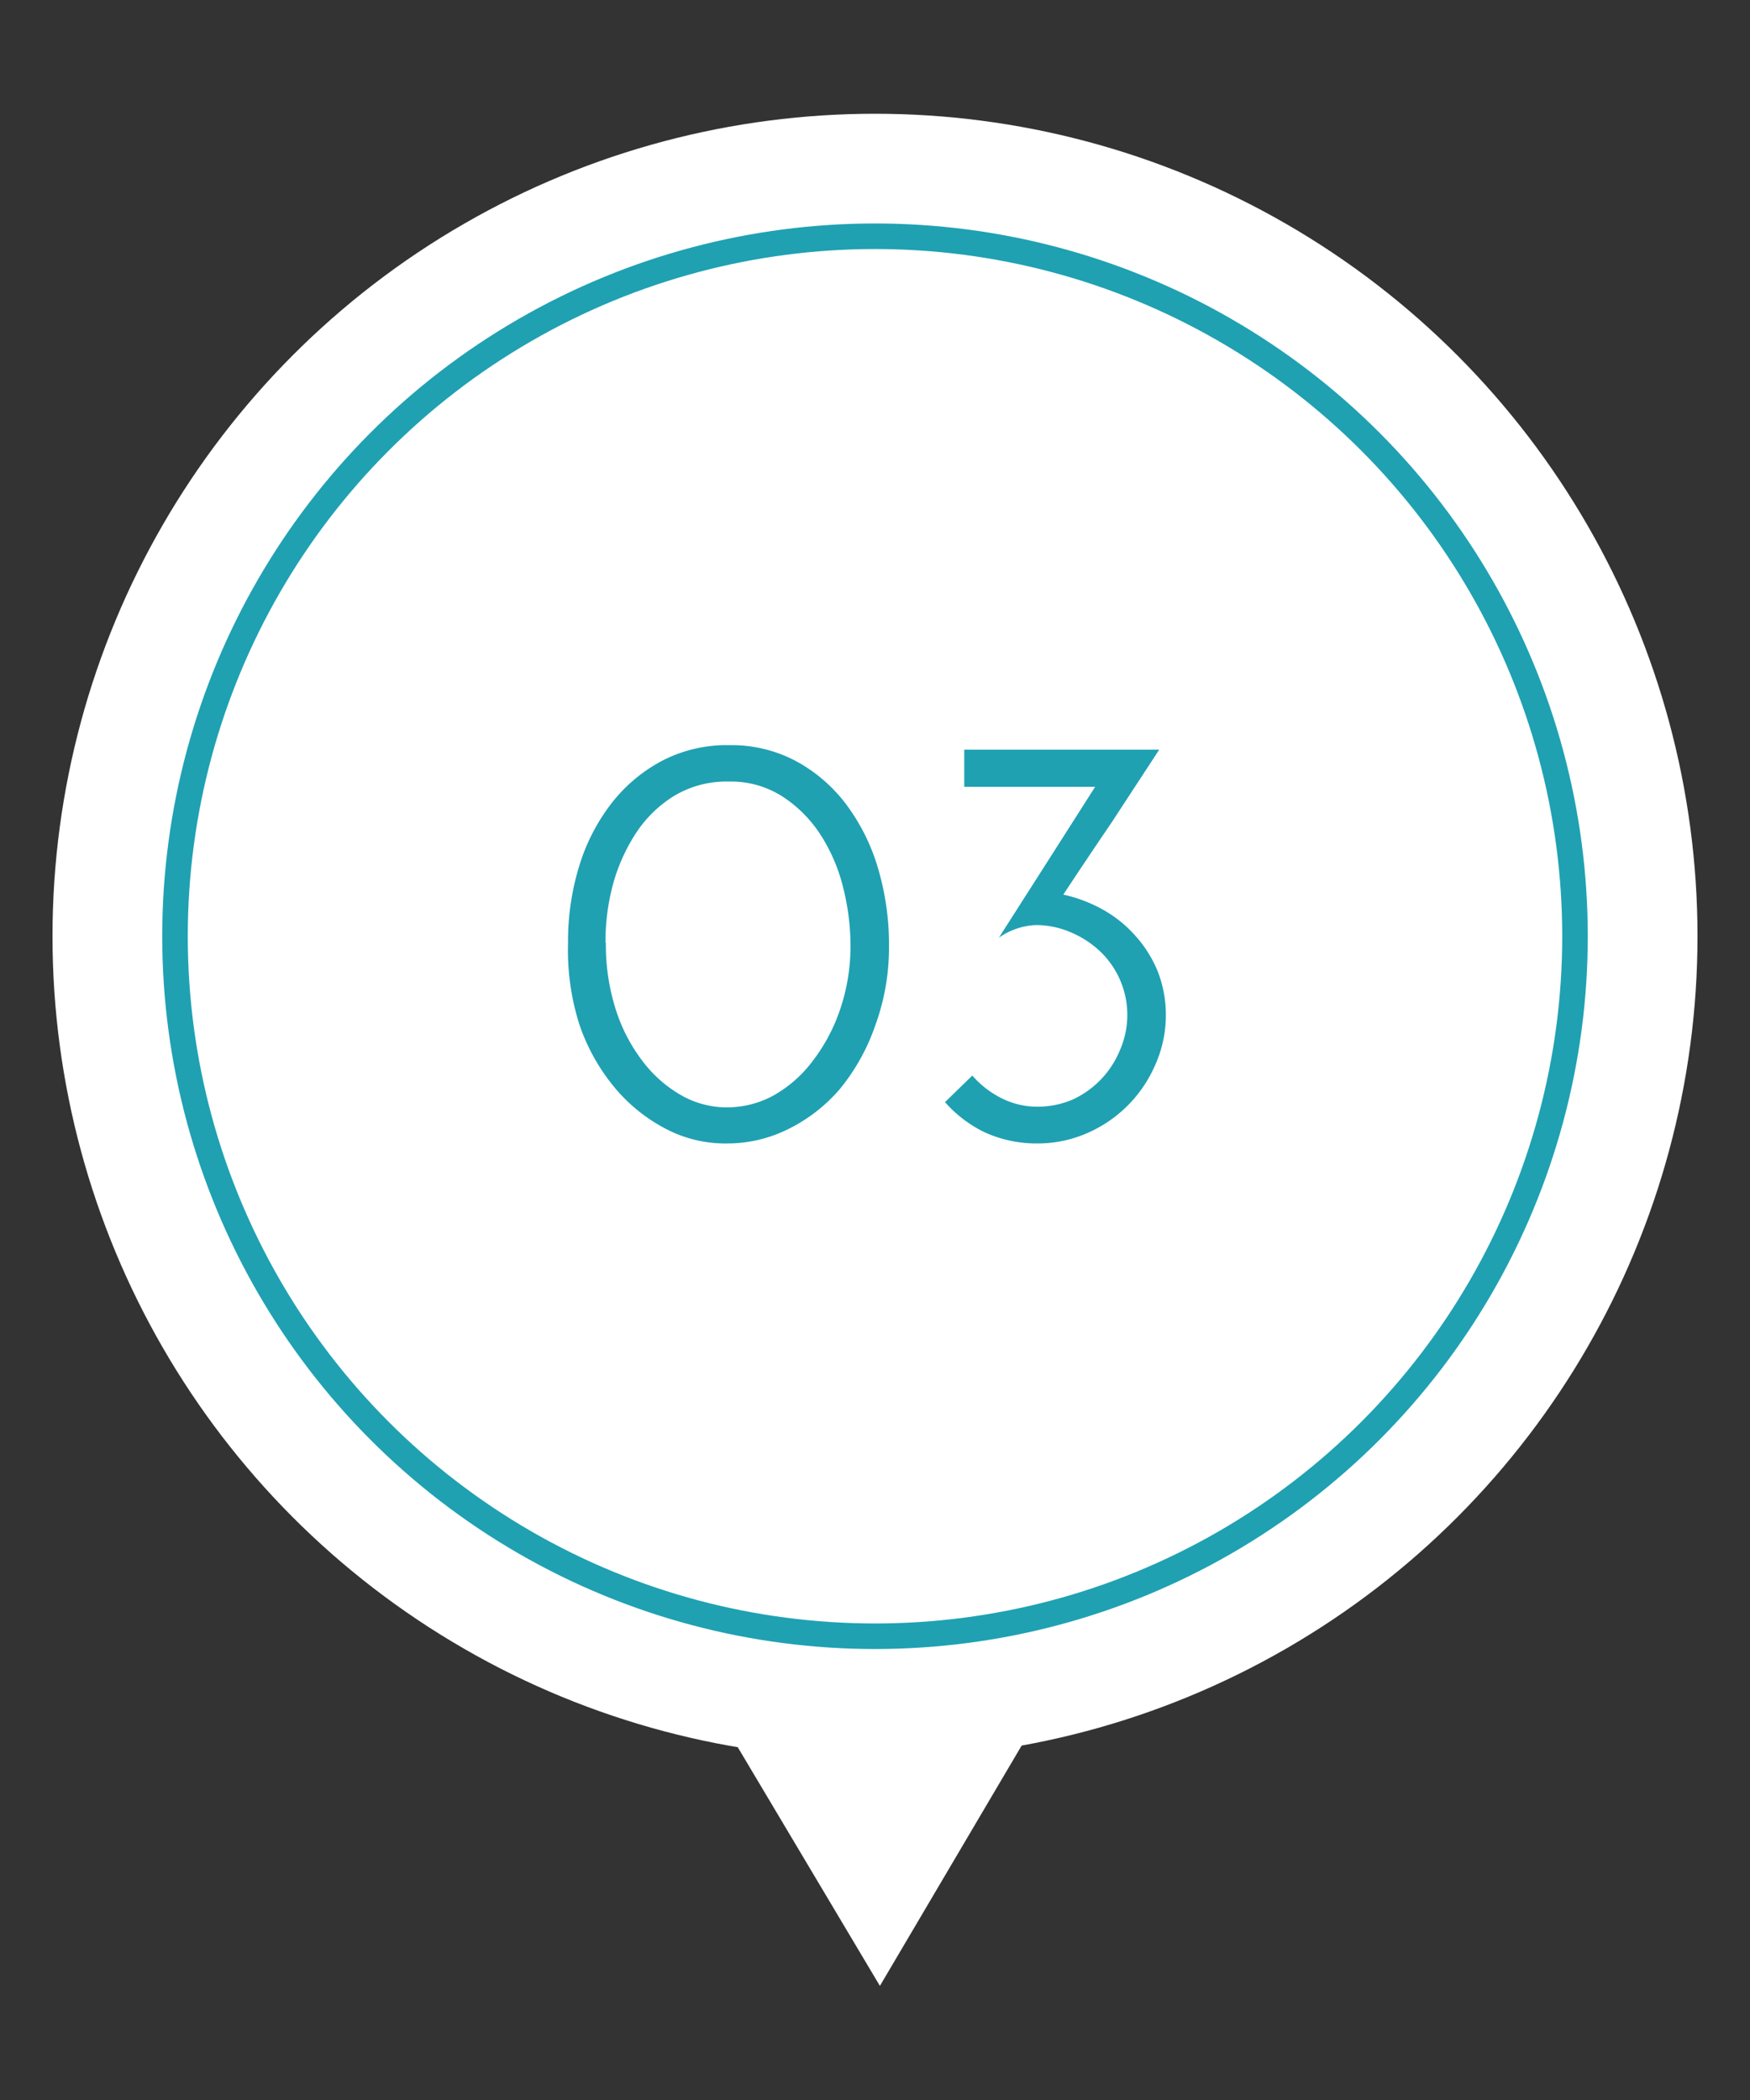 <svg id="レイヤー_1" data-name="レイヤー 1" xmlns="http://www.w3.org/2000/svg" viewBox="0 0 50 60"><rect x="0" y="0" width="50" height="60" fill="#333333" stroke="none"/><defs><style>.cls-1,.cls-3{fill:#fff;}.cls-2{fill:#a7d3d2;}.cls-3{stroke:#1fa1b2;stroke-miterlimit:10;stroke-width:0.73px;}.cls-4{fill:#1fa1b2;}</style></defs><title>phアートボード 43</title><circle class="cls-1" cx="25" cy="26.75" r="23.5"/><circle class="cls-2" cx="25" cy="26.75" r="15.86"/><polygon class="cls-1" points="36.24 37.92 25.14 56.74 13.76 37.63 36.24 37.92"/><circle class="cls-3" cx="25" cy="26.75" r="20"/><path class="cls-4" d="M16.23,26.94a7.29,7.29,0,0,1,.32-2.2,5.59,5.59,0,0,1,.93-1.8,4.49,4.49,0,0,1,1.45-1.21,4,4,0,0,1,1.91-.44,3.92,3.92,0,0,1,1.91.46A4.42,4.42,0,0,1,24.19,23a5.74,5.74,0,0,1,.9,1.82,7.68,7.68,0,0,1,.31,2.2A6.51,6.51,0,0,1,25,29.32a5.88,5.88,0,0,1-1,1.79,4.63,4.63,0,0,1-1.48,1.15,3.89,3.89,0,0,1-1.73.41A3.65,3.65,0,0,1,19,32.24a4.76,4.76,0,0,1-1.45-1.18,5.66,5.66,0,0,1-1-1.8A7,7,0,0,1,16.23,26.94Zm1.08,0a6.11,6.11,0,0,0,.27,1.86,4.82,4.82,0,0,0,.75,1.48,3.68,3.68,0,0,0,1.11,1,2.65,2.65,0,0,0,1.33.36,2.79,2.79,0,0,0,1.33-.34,3.62,3.62,0,0,0,1.13-1A5.07,5.07,0,0,0,24,28.85a5.61,5.61,0,0,0,.3-1.86,6.78,6.78,0,0,0-.21-1.63,4.93,4.93,0,0,0-.64-1.5,3.69,3.69,0,0,0-1.09-1.1,2.73,2.73,0,0,0-1.54-.43,2.91,2.91,0,0,0-1.56.41,3.49,3.49,0,0,0-1.1,1.08,5.14,5.14,0,0,0-.66,1.5A6.28,6.28,0,0,0,17.3,26.94Z"/><path class="cls-4" d="M28.54,26.79l1.38-2.16,1.37-2.15H27.55V21.42h5.57l-1.36,2.08q-.68,1-1.38,2.06a4.14,4.14,0,0,1,1.15.44,3.55,3.55,0,0,1,.93.76,3.49,3.49,0,0,1,.62,1A3.39,3.39,0,0,1,33.31,29,3.46,3.46,0,0,1,33,30.44a3.73,3.73,0,0,1-1.95,1.94,3.51,3.51,0,0,1-1.42.29,3.56,3.56,0,0,1-1.5-.32A3.6,3.6,0,0,1,27,31.49l.39-.38.39-.38a2.71,2.71,0,0,0,.82.64,2.27,2.27,0,0,0,1.06.25,2.53,2.53,0,0,0,1-.21A2.66,2.66,0,0,0,32,30a2.51,2.51,0,0,0-.56-2.81,2.81,2.81,0,0,0-.84-.55,2.53,2.53,0,0,0-1-.21A2,2,0,0,0,28.54,26.79Z"/></svg>